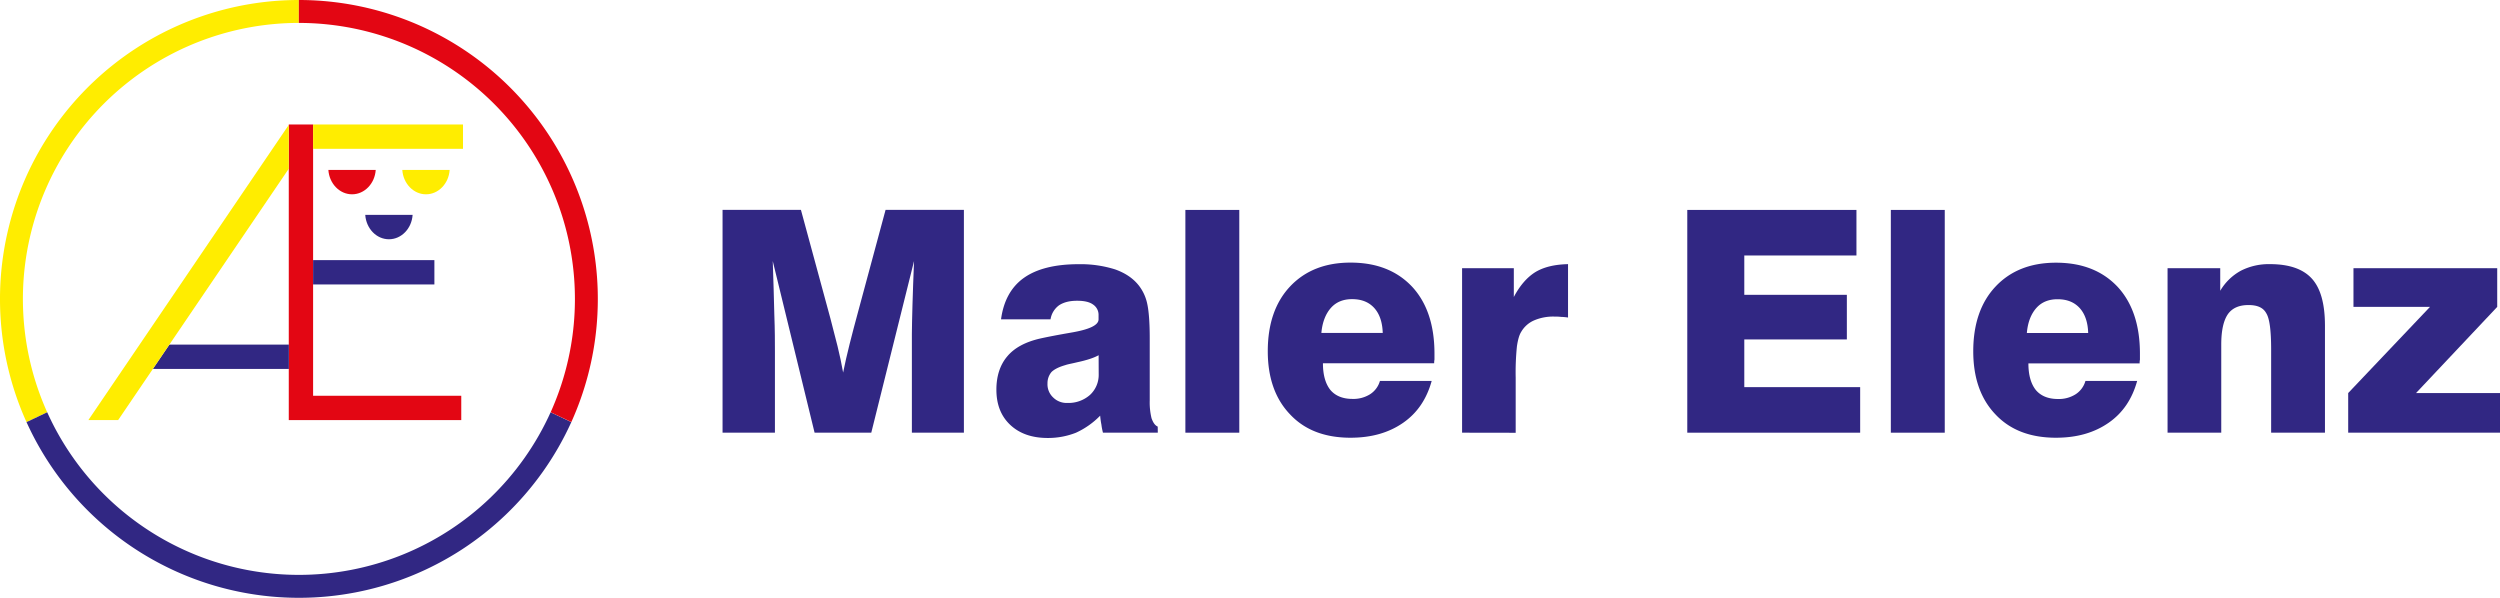 <svg xmlns="http://www.w3.org/2000/svg" viewBox="0 0 1393.56 333.24"><defs><style>.cls-1,.cls-4{fill:#ffed00;}.cls-1,.cls-2,.cls-3{fill-rule:evenodd;}.cls-2,.cls-5{fill:#312783;}.cls-3{fill:#e30613;}</style></defs><g id="Ebene_2" data-name="Ebene 2"><g id="Ebene_1-2" data-name="Ebene 1"><path class="cls-1" d="M166.58,12.77A153.92,153.92,0,0,0,26.31,229.82L14.78,235.3A166.68,166.68,0,0,1,166.59,0Z"/><path class="cls-2" d="M306.93,229.82l11.53,5.48a166.67,166.67,0,0,1-303.67,0v0l11.53-5.48,0,0a153.91,153.91,0,0,0,280.6,0"/><path class="cls-3" d="M166.62,0h.29A166.68,166.68,0,0,1,318.48,235.26l0,0-11.53-5.48v0a153.91,153.91,0,0,0-140.06-217h-.3V0Z"/><polygon class="cls-3" points="160.97 69.39 174.53 69.39 174.53 220.61 257.12 220.61 257.12 234.17 174.53 234.17 160.97 234.17 160.97 220.61 160.97 69.39"/><rect class="cls-4" x="174.53" y="69.39" width="83.56" height="13.56"/><rect class="cls-5" x="174.53" y="145" width="67.61" height="13.56"/><polygon class="cls-2" points="161.02 192.1 161.02 205.66 85.2 205.66 94.41 192.1 161.02 192.1"/><polygon class="cls-1" points="160.97 94.05 65.85 234.17 49.25 234.17 160.97 69.62 160.97 94.05"/><path class="cls-3" d="M209.44,94.73c-.51,7.59-6.23,13.58-13.2,13.58s-12.69-6-13.2-13.58Z"/><path class="cls-1" d="M250.65,94.73c-.51,7.59-6.23,13.58-13.2,13.58s-12.69-6-13.2-13.58Z"/><path class="cls-2" d="M230,119.79c-.51,7.59-6.22,13.58-13.2,13.58s-12.69-6-13.2-13.58Z"/><path class="cls-5" d="M402.77,241.19V117h43.69l16.41,60.44c1.38,5.36,2.76,10.54,4,15.55s2.24,9.84,3.11,14.68c1-5,2.24-10.37,3.62-15.89s2.94-11.4,4.67-17.79l15.37-57H537.3V241.19h-29V186.1c0-3.8.17-9.33.34-16.24.18-7.08.52-15.19.87-24.35l-23.84,95.68h-31.6l-23.32-95.68c.35,11.06.69,20.9.87,29.71.34,8.81.34,15.71.34,20.72v45.25Z"/><path class="cls-5" d="M645.38,241.19H614.82a35,35,0,0,1-.87-4.49,44.19,44.19,0,0,1-.69-5,44.8,44.8,0,0,1-13.47,9.5,42.39,42.39,0,0,1-15.71,2.94c-8.81,0-15.72-2.42-20.9-7.26s-7.77-11.39-7.77-19.68c0-7.6,2.07-13.82,6-18.48,4-4.84,10.19-8.12,18.31-10,4.49-1,10.19-2.07,17.1-3.28,10.36-1.73,15.54-4.15,15.54-7.43v-2.24a6.89,6.89,0,0,0-3.11-6.05q-2.85-2.07-8.81-2.07c-4.32,0-7.6.86-10.19,2.59a12,12,0,0,0-4.66,7.77H558c1.38-10.36,5.7-18.13,12.78-23.14s17.27-7.6,30.39-7.6a63.85,63.85,0,0,1,20.55,2.94c5.7,2.07,10,5,13.13,9a24.91,24.91,0,0,1,4.66,10.19c.87,4,1.38,10.36,1.38,19.17v34.71a37.18,37.18,0,0,0,1,9.84c.86,2.42,1.9,4,3.45,4.67ZM612.4,198c-2.42,1.38-6.39,2.76-12.26,4-2.77.69-4.84,1-6.39,1.55-3.46,1-6,2.25-7.6,3.8a9.59,9.59,0,0,0-2.25,6.39A10,10,0,0,0,587,221.5a10.64,10.64,0,0,0,8,3.11,18.11,18.11,0,0,0,12.6-4.49,15.2,15.2,0,0,0,4.84-11.57Z"/><rect class="cls-5" x="660.76" y="117.02" width="30.05" height="124.17"/><path class="cls-5" d="M769.21,212.35h28.84c-2.76,10-7.94,17.79-15.88,23.31S764.55,244,752.81,244Q731.3,244,719.13,231q-12.43-12.94-12.44-35.23c0-15.2,4.15-27.29,12.44-36.09s19.51-13.3,33.68-13.3c14.5,0,25.9,4.49,34.36,13.47q12.44,13.47,12.44,37.3v3.28a10.15,10.15,0,0,0-.17,2.08h-62c0,6.39,1.38,11.39,4.14,14.85,2.76,3.28,6.91,5,12.26,5a17.45,17.45,0,0,0,9.85-2.59,13,13,0,0,0,5.52-7.43m-32.64-26.77h34.2c-.18-5.87-1.73-10.53-4.67-13.82-3.1-3.45-7.25-5-12.43-5-4.84,0-8.81,1.55-11.74,4.83S737.09,179.54,736.57,185.58Z"/><path class="cls-5" d="M815,241.19v-91.7h28.84v16.06c3.28-6.22,7.25-10.88,11.92-13.82,4.83-2.93,10.88-4.32,18.3-4.49V177a29.65,29.65,0,0,0-3.8-.35,28.41,28.41,0,0,0-3.62-.17,26.89,26.89,0,0,0-11.4,2.07,15.36,15.36,0,0,0-7.26,6.39c-1.2,1.9-1.89,4.66-2.41,8.12a142.21,142.21,0,0,0-.69,17.44v30.74Z"/><polygon class="cls-5" points="940.53 241.19 940.53 117.02 1034.83 117.02 1034.83 142.41 972.31 142.41 972.31 164.34 1029.48 164.34 1029.48 189.21 972.31 189.21 972.31 215.8 1036.9 215.8 1036.9 241.19 940.53 241.19"/><rect class="cls-5" x="1054" y="117.02" width="30.05" height="124.17"/><path class="cls-5" d="M1162.46,212.35h28.84c-2.76,10-7.94,17.79-15.89,23.31S1157.8,244,1146.05,244q-21.49,0-33.68-12.95-12.42-12.94-12.43-35.23c0-15.2,4.15-27.29,12.43-36.09s19.52-13.3,33.68-13.3c14.51,0,25.91,4.49,34.37,13.47q12.43,13.47,12.43,37.3v3.28a10.15,10.15,0,0,0-.17,2.08h-62c0,6.39,1.38,11.39,4.15,14.85,2.76,3.28,6.9,5,12.26,5a17.44,17.44,0,0,0,9.84-2.59,13,13,0,0,0,5.53-7.43m-32.64-26.77H1164c-.17-5.87-1.72-10.53-4.66-13.82-3.11-3.45-7.25-5-12.43-5-4.84,0-8.81,1.55-11.75,4.83S1130.34,179.54,1129.82,185.58Z"/><path class="cls-5" d="M1208.25,241.19v-91.7h29.36v12.6a30.06,30.06,0,0,1,11.57-11.22,34.15,34.15,0,0,1,16.24-3.63c10.71,0,18.48,2.76,23.31,8.12s7.26,14,7.26,26.25v59.58h-30V195.08c0-10.88-.87-17.62-2.77-20.55-1.72-3.11-5-4.49-9.84-4.49-5.35,0-9.15,1.72-11.57,5.18-2.42,3.63-3.63,9.15-3.63,16.92v49.05Z"/><polygon class="cls-5" points="1308.94 241.19 1308.94 219.09 1354.53 171.07 1311.88 171.07 1311.88 149.49 1392.01 149.49 1392.01 171.07 1346.76 219.09 1393.57 219.09 1393.57 241.19 1308.94 241.19"/></g></g></svg>